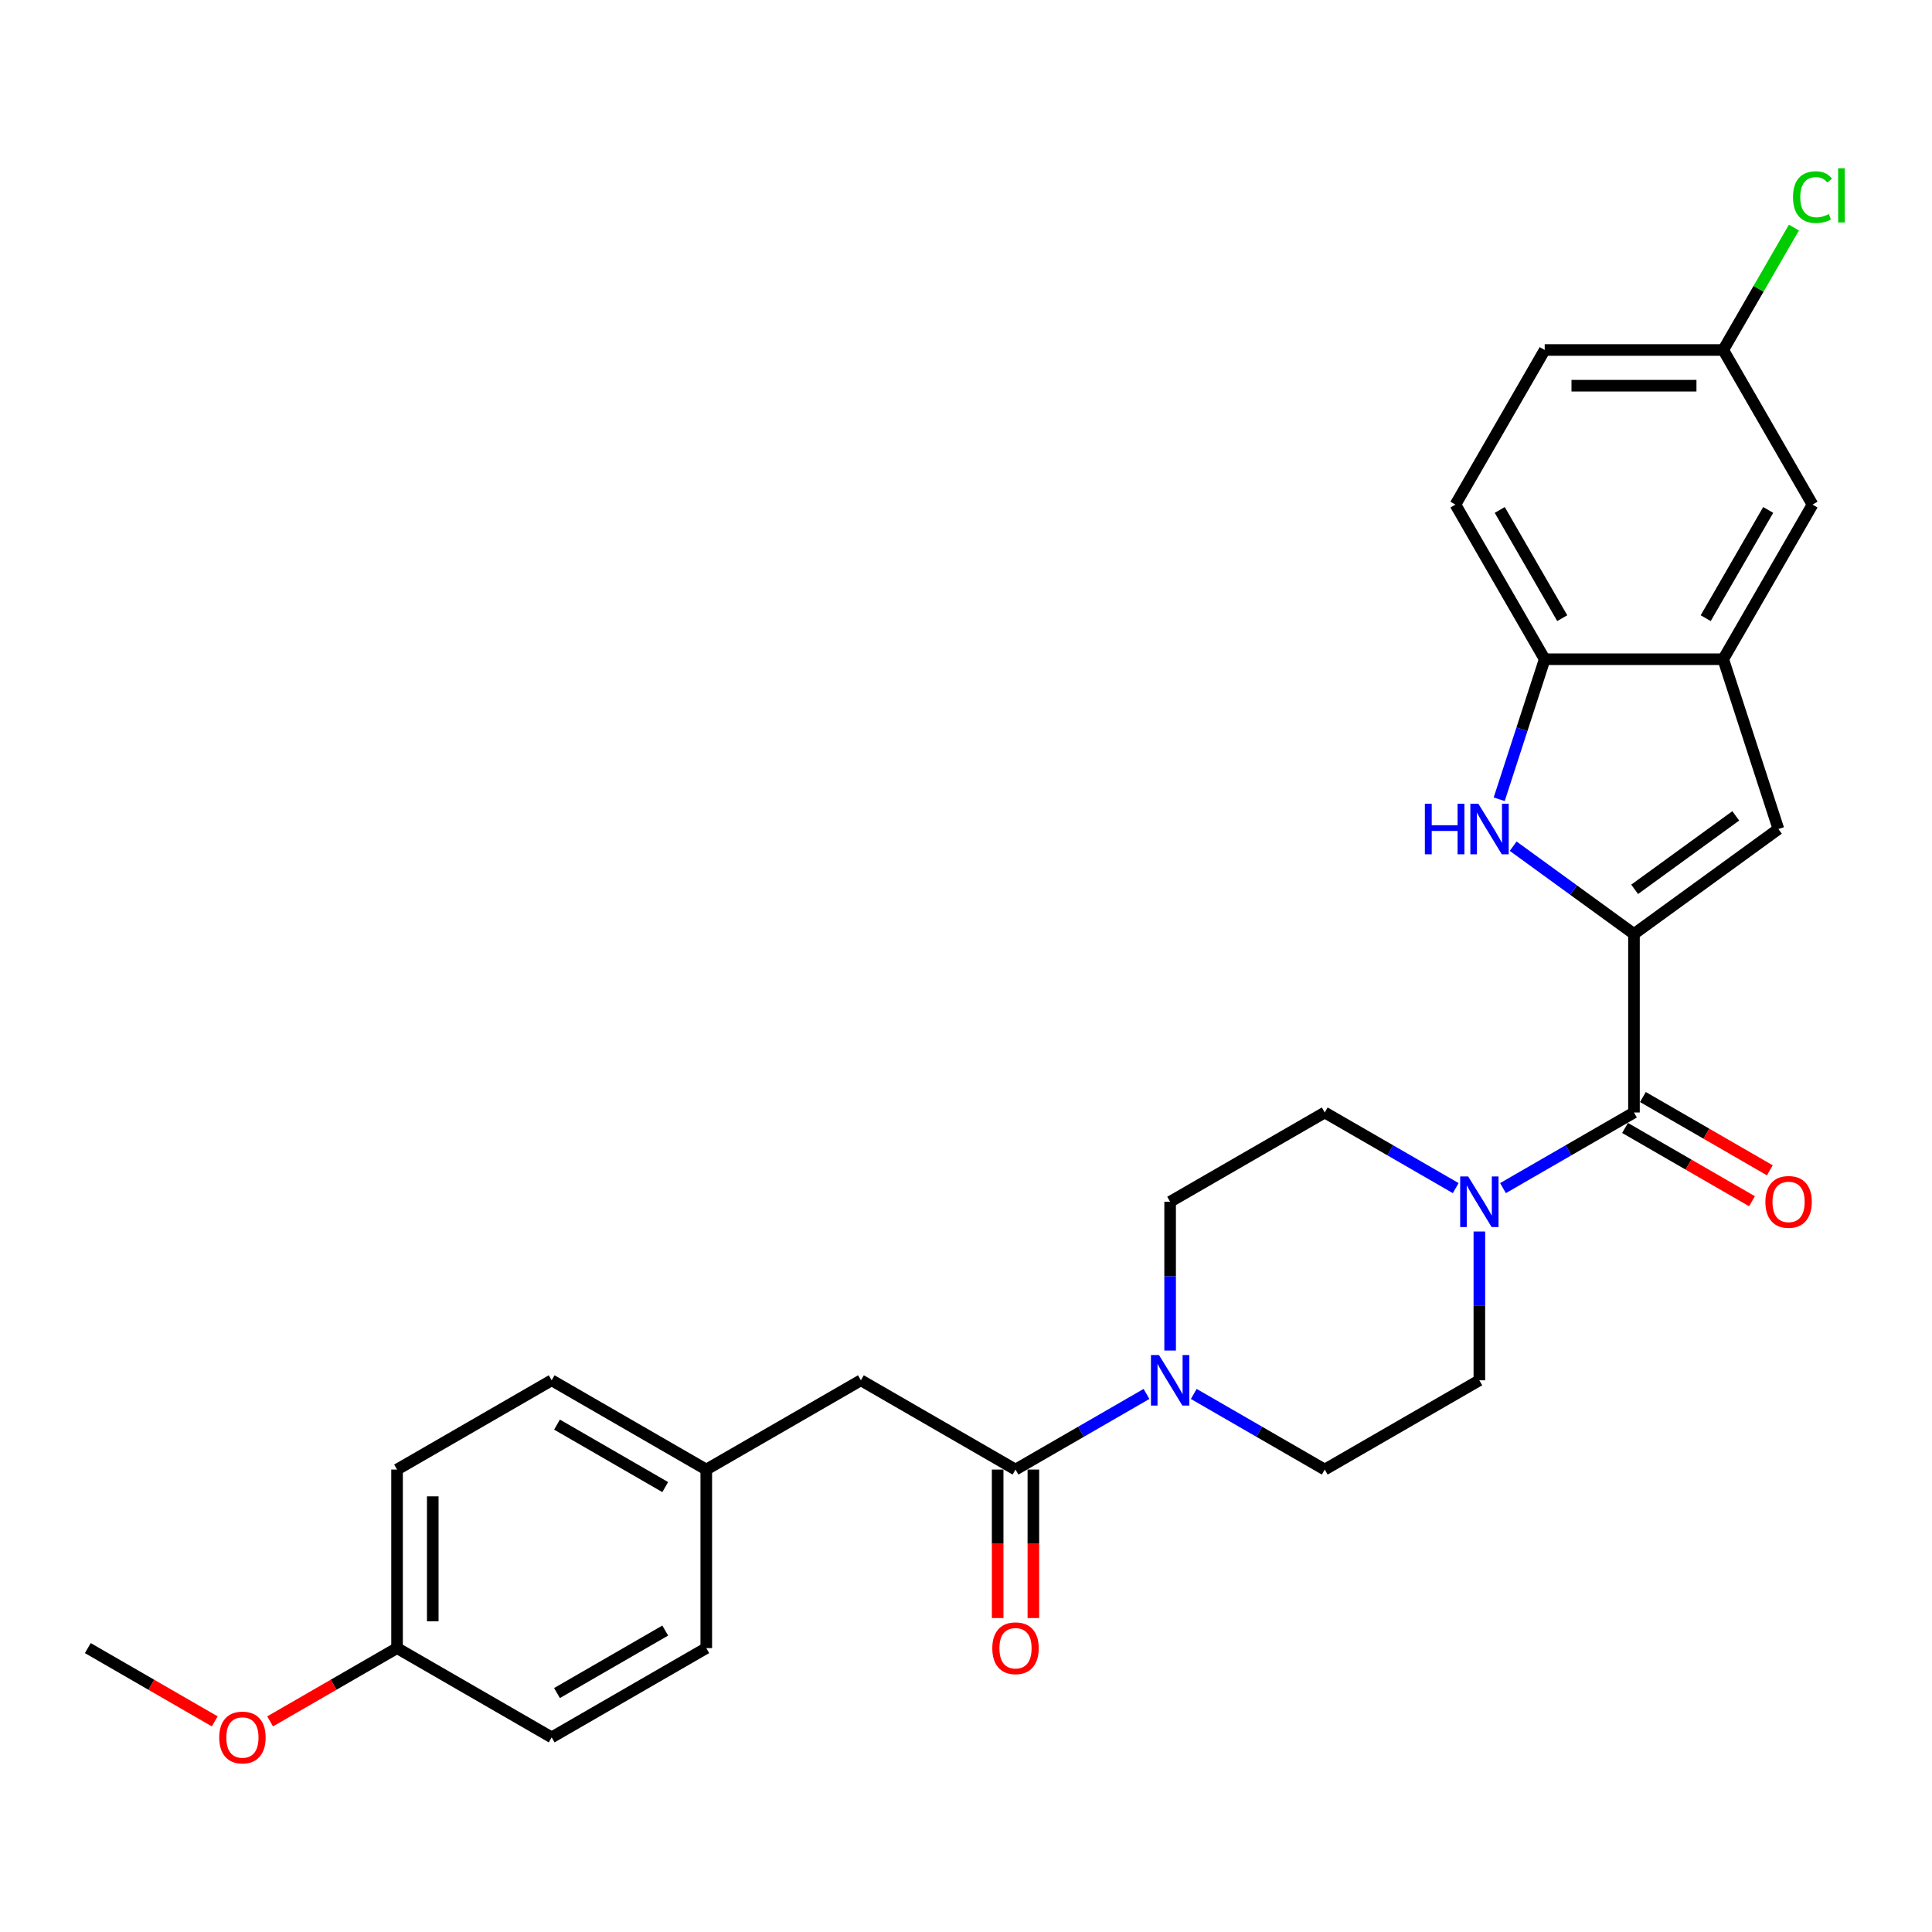 <?xml version='1.0' encoding='iso-8859-1'?>
<svg version='1.1' baseProfile='full'
              xmlns='http://www.w3.org/2000/svg'
                      xmlns:rdkit='http://www.rdkit.org/xml'
                      xmlns:xlink='http://www.w3.org/1999/xlink'
                  xml:space='preserve'
width='1000px' height='1000px' viewBox='0 0 1000 1000'>
<!-- END OF HEADER -->
<rect style='opacity:1.0;fill:#FFFFFF;stroke:none' width='1000' height='1000' x='0' y='0'> </rect>
<path class='bond-0' d='M 845.742,483.415 L 814.479,460.701' style='fill:none;fill-rule:evenodd;stroke:#000000;stroke-width:6px;stroke-linecap:butt;stroke-linejoin:miter;stroke-opacity:1' />
<path class='bond-0' d='M 814.479,460.701 L 783.216,437.987' style='fill:none;fill-rule:evenodd;stroke:#0000FF;stroke-width:6px;stroke-linecap:butt;stroke-linejoin:miter;stroke-opacity:1' />
<path class='bond-1' d='M 845.742,483.415 L 845.742,575.824' style='fill:none;fill-rule:evenodd;stroke:#000000;stroke-width:6px;stroke-linecap:butt;stroke-linejoin:miter;stroke-opacity:1' />
<path class='bond-2' d='M 845.742,483.415 L 920.502,429.098' style='fill:none;fill-rule:evenodd;stroke:#000000;stroke-width:6px;stroke-linecap:butt;stroke-linejoin:miter;stroke-opacity:1' />
<path class='bond-2' d='M 846.092,460.315 L 898.425,422.293' style='fill:none;fill-rule:evenodd;stroke:#000000;stroke-width:6px;stroke-linecap:butt;stroke-linejoin:miter;stroke-opacity:1' />
<path class='bond-7' d='M 775.983,413.703 L 787.76,377.457' style='fill:none;fill-rule:evenodd;stroke:#0000FF;stroke-width:6px;stroke-linecap:butt;stroke-linejoin:miter;stroke-opacity:1' />
<path class='bond-7' d='M 787.76,377.457 L 799.537,341.212' style='fill:none;fill-rule:evenodd;stroke:#000000;stroke-width:6px;stroke-linecap:butt;stroke-linejoin:miter;stroke-opacity:1' />
<path class='bond-3' d='M 845.742,575.824 L 811.845,595.394' style='fill:none;fill-rule:evenodd;stroke:#000000;stroke-width:6px;stroke-linecap:butt;stroke-linejoin:miter;stroke-opacity:1' />
<path class='bond-3' d='M 811.845,595.394 L 777.948,614.965' style='fill:none;fill-rule:evenodd;stroke:#0000FF;stroke-width:6px;stroke-linecap:butt;stroke-linejoin:miter;stroke-opacity:1' />
<path class='bond-13' d='M 841.121,583.827 L 873.974,602.794' style='fill:none;fill-rule:evenodd;stroke:#000000;stroke-width:6px;stroke-linecap:butt;stroke-linejoin:miter;stroke-opacity:1' />
<path class='bond-13' d='M 873.974,602.794 L 906.826,621.762' style='fill:none;fill-rule:evenodd;stroke:#FF0000;stroke-width:6px;stroke-linecap:butt;stroke-linejoin:miter;stroke-opacity:1' />
<path class='bond-13' d='M 850.362,567.821 L 883.215,586.789' style='fill:none;fill-rule:evenodd;stroke:#000000;stroke-width:6px;stroke-linecap:butt;stroke-linejoin:miter;stroke-opacity:1' />
<path class='bond-13' d='M 883.215,586.789 L 916.067,605.756' style='fill:none;fill-rule:evenodd;stroke:#FF0000;stroke-width:6px;stroke-linecap:butt;stroke-linejoin:miter;stroke-opacity:1' />
<path class='bond-6' d='M 920.502,429.098 L 891.946,341.212' style='fill:none;fill-rule:evenodd;stroke:#000000;stroke-width:6px;stroke-linecap:butt;stroke-linejoin:miter;stroke-opacity:1' />
<path class='bond-9' d='M 753.478,614.965 L 719.581,595.394' style='fill:none;fill-rule:evenodd;stroke:#0000FF;stroke-width:6px;stroke-linecap:butt;stroke-linejoin:miter;stroke-opacity:1' />
<path class='bond-9' d='M 719.581,595.394 L 685.684,575.824' style='fill:none;fill-rule:evenodd;stroke:#000000;stroke-width:6px;stroke-linecap:butt;stroke-linejoin:miter;stroke-opacity:1' />
<path class='bond-10' d='M 765.713,637.424 L 765.713,675.931' style='fill:none;fill-rule:evenodd;stroke:#0000FF;stroke-width:6px;stroke-linecap:butt;stroke-linejoin:miter;stroke-opacity:1' />
<path class='bond-10' d='M 765.713,675.931 L 765.713,714.438' style='fill:none;fill-rule:evenodd;stroke:#000000;stroke-width:6px;stroke-linecap:butt;stroke-linejoin:miter;stroke-opacity:1' />
<path class='bond-4' d='M 617.89,721.502 L 651.787,741.072' style='fill:none;fill-rule:evenodd;stroke:#0000FF;stroke-width:6px;stroke-linecap:butt;stroke-linejoin:miter;stroke-opacity:1' />
<path class='bond-4' d='M 651.787,741.072 L 685.684,760.642' style='fill:none;fill-rule:evenodd;stroke:#000000;stroke-width:6px;stroke-linecap:butt;stroke-linejoin:miter;stroke-opacity:1' />
<path class='bond-5' d='M 593.42,721.502 L 559.524,741.072' style='fill:none;fill-rule:evenodd;stroke:#0000FF;stroke-width:6px;stroke-linecap:butt;stroke-linejoin:miter;stroke-opacity:1' />
<path class='bond-5' d='M 559.524,741.072 L 525.627,760.642' style='fill:none;fill-rule:evenodd;stroke:#000000;stroke-width:6px;stroke-linecap:butt;stroke-linejoin:miter;stroke-opacity:1' />
<path class='bond-29' d='M 605.655,699.042 L 605.655,660.535' style='fill:none;fill-rule:evenodd;stroke:#0000FF;stroke-width:6px;stroke-linecap:butt;stroke-linejoin:miter;stroke-opacity:1' />
<path class='bond-29' d='M 605.655,660.535 L 605.655,622.029' style='fill:none;fill-rule:evenodd;stroke:#000000;stroke-width:6px;stroke-linecap:butt;stroke-linejoin:miter;stroke-opacity:1' />
<path class='bond-8' d='M 525.627,760.642 L 445.598,714.438' style='fill:none;fill-rule:evenodd;stroke:#000000;stroke-width:6px;stroke-linecap:butt;stroke-linejoin:miter;stroke-opacity:1' />
<path class='bond-15' d='M 516.386,760.642 L 516.386,799.075' style='fill:none;fill-rule:evenodd;stroke:#000000;stroke-width:6px;stroke-linecap:butt;stroke-linejoin:miter;stroke-opacity:1' />
<path class='bond-15' d='M 516.386,799.075 L 516.386,837.508' style='fill:none;fill-rule:evenodd;stroke:#FF0000;stroke-width:6px;stroke-linecap:butt;stroke-linejoin:miter;stroke-opacity:1' />
<path class='bond-15' d='M 534.868,760.642 L 534.868,799.075' style='fill:none;fill-rule:evenodd;stroke:#000000;stroke-width:6px;stroke-linecap:butt;stroke-linejoin:miter;stroke-opacity:1' />
<path class='bond-15' d='M 534.868,799.075 L 534.868,837.508' style='fill:none;fill-rule:evenodd;stroke:#FF0000;stroke-width:6px;stroke-linecap:butt;stroke-linejoin:miter;stroke-opacity:1' />
<path class='bond-14' d='M 891.946,341.212 L 938.151,261.183' style='fill:none;fill-rule:evenodd;stroke:#000000;stroke-width:6px;stroke-linecap:butt;stroke-linejoin:miter;stroke-opacity:1' />
<path class='bond-14' d='M 882.871,319.966 L 915.214,263.946' style='fill:none;fill-rule:evenodd;stroke:#000000;stroke-width:6px;stroke-linecap:butt;stroke-linejoin:miter;stroke-opacity:1' />
<path class='bond-28' d='M 891.946,341.212 L 799.537,341.212' style='fill:none;fill-rule:evenodd;stroke:#000000;stroke-width:6px;stroke-linecap:butt;stroke-linejoin:miter;stroke-opacity:1' />
<path class='bond-16' d='M 799.537,341.212 L 753.332,261.183' style='fill:none;fill-rule:evenodd;stroke:#000000;stroke-width:6px;stroke-linecap:butt;stroke-linejoin:miter;stroke-opacity:1' />
<path class='bond-16' d='M 808.612,319.966 L 776.269,263.946' style='fill:none;fill-rule:evenodd;stroke:#000000;stroke-width:6px;stroke-linecap:butt;stroke-linejoin:miter;stroke-opacity:1' />
<path class='bond-18' d='M 445.598,714.438 L 365.569,760.642' style='fill:none;fill-rule:evenodd;stroke:#000000;stroke-width:6px;stroke-linecap:butt;stroke-linejoin:miter;stroke-opacity:1' />
<path class='bond-11' d='M 685.684,575.824 L 605.655,622.029' style='fill:none;fill-rule:evenodd;stroke:#000000;stroke-width:6px;stroke-linecap:butt;stroke-linejoin:miter;stroke-opacity:1' />
<path class='bond-12' d='M 765.713,714.438 L 685.684,760.642' style='fill:none;fill-rule:evenodd;stroke:#000000;stroke-width:6px;stroke-linecap:butt;stroke-linejoin:miter;stroke-opacity:1' />
<path class='bond-17' d='M 938.151,261.183 L 891.946,181.154' style='fill:none;fill-rule:evenodd;stroke:#000000;stroke-width:6px;stroke-linecap:butt;stroke-linejoin:miter;stroke-opacity:1' />
<path class='bond-20' d='M 753.332,261.183 L 799.537,181.154' style='fill:none;fill-rule:evenodd;stroke:#000000;stroke-width:6px;stroke-linecap:butt;stroke-linejoin:miter;stroke-opacity:1' />
<path class='bond-21' d='M 891.946,181.154 L 910.236,149.475' style='fill:none;fill-rule:evenodd;stroke:#000000;stroke-width:6px;stroke-linecap:butt;stroke-linejoin:miter;stroke-opacity:1' />
<path class='bond-21' d='M 910.236,149.475 L 928.526,117.796' style='fill:none;fill-rule:evenodd;stroke:#00CC00;stroke-width:6px;stroke-linecap:butt;stroke-linejoin:miter;stroke-opacity:1' />
<path class='bond-30' d='M 891.946,181.154 L 799.537,181.154' style='fill:none;fill-rule:evenodd;stroke:#000000;stroke-width:6px;stroke-linecap:butt;stroke-linejoin:miter;stroke-opacity:1' />
<path class='bond-30' d='M 878.085,199.636 L 813.398,199.636' style='fill:none;fill-rule:evenodd;stroke:#000000;stroke-width:6px;stroke-linecap:butt;stroke-linejoin:miter;stroke-opacity:1' />
<path class='bond-22' d='M 365.569,760.642 L 365.569,853.052' style='fill:none;fill-rule:evenodd;stroke:#000000;stroke-width:6px;stroke-linecap:butt;stroke-linejoin:miter;stroke-opacity:1' />
<path class='bond-23' d='M 365.569,760.642 L 285.541,714.438' style='fill:none;fill-rule:evenodd;stroke:#000000;stroke-width:6px;stroke-linecap:butt;stroke-linejoin:miter;stroke-opacity:1' />
<path class='bond-23' d='M 344.324,769.717 L 288.304,737.374' style='fill:none;fill-rule:evenodd;stroke:#000000;stroke-width:6px;stroke-linecap:butt;stroke-linejoin:miter;stroke-opacity:1' />
<path class='bond-19' d='M 205.512,853.052 L 205.512,760.642' style='fill:none;fill-rule:evenodd;stroke:#000000;stroke-width:6px;stroke-linecap:butt;stroke-linejoin:miter;stroke-opacity:1' />
<path class='bond-19' d='M 223.994,839.19 L 223.994,774.504' style='fill:none;fill-rule:evenodd;stroke:#000000;stroke-width:6px;stroke-linecap:butt;stroke-linejoin:miter;stroke-opacity:1' />
<path class='bond-26' d='M 205.512,853.052 L 172.659,872.019' style='fill:none;fill-rule:evenodd;stroke:#000000;stroke-width:6px;stroke-linecap:butt;stroke-linejoin:miter;stroke-opacity:1' />
<path class='bond-26' d='M 172.659,872.019 L 139.807,890.986' style='fill:none;fill-rule:evenodd;stroke:#FF0000;stroke-width:6px;stroke-linecap:butt;stroke-linejoin:miter;stroke-opacity:1' />
<path class='bond-31' d='M 205.512,853.052 L 285.541,899.256' style='fill:none;fill-rule:evenodd;stroke:#000000;stroke-width:6px;stroke-linecap:butt;stroke-linejoin:miter;stroke-opacity:1' />
<path class='bond-24' d='M 365.569,853.052 L 285.541,899.256' style='fill:none;fill-rule:evenodd;stroke:#000000;stroke-width:6px;stroke-linecap:butt;stroke-linejoin:miter;stroke-opacity:1' />
<path class='bond-24' d='M 344.324,843.976 L 288.304,876.32' style='fill:none;fill-rule:evenodd;stroke:#000000;stroke-width:6px;stroke-linecap:butt;stroke-linejoin:miter;stroke-opacity:1' />
<path class='bond-25' d='M 285.541,714.438 L 205.512,760.642' style='fill:none;fill-rule:evenodd;stroke:#000000;stroke-width:6px;stroke-linecap:butt;stroke-linejoin:miter;stroke-opacity:1' />
<path class='bond-27' d='M 111.16,890.986 L 78.307,872.019' style='fill:none;fill-rule:evenodd;stroke:#FF0000;stroke-width:6px;stroke-linecap:butt;stroke-linejoin:miter;stroke-opacity:1' />
<path class='bond-27' d='M 78.307,872.019 L 45.455,853.052' style='fill:none;fill-rule:evenodd;stroke:#000000;stroke-width:6px;stroke-linecap:butt;stroke-linejoin:miter;stroke-opacity:1' />
<path  class='atom-1' d='M 737.51 416.013
L 741.059 416.013
L 741.059 427.139
L 754.44 427.139
L 754.44 416.013
L 757.988 416.013
L 757.988 442.183
L 754.44 442.183
L 754.44 430.096
L 741.059 430.096
L 741.059 442.183
L 737.51 442.183
L 737.51 416.013
' fill='#0000FF'/>
<path  class='atom-1' d='M 765.196 416.013
L 773.772 429.874
Q 774.622 431.242, 775.989 433.718
Q 777.357 436.195, 777.431 436.343
L 777.431 416.013
L 780.906 416.013
L 780.906 442.183
L 777.32 442.183
L 768.116 427.028
Q 767.044 425.254, 765.898 423.221
Q 764.79 421.188, 764.457 420.559
L 764.457 442.183
L 761.056 442.183
L 761.056 416.013
L 765.196 416.013
' fill='#0000FF'/>
<path  class='atom-4' d='M 759.928 608.943
L 768.504 622.805
Q 769.354 624.172, 770.721 626.649
Q 772.089 629.126, 772.163 629.273
L 772.163 608.943
L 775.638 608.943
L 775.638 635.114
L 772.052 635.114
L 762.848 619.959
Q 761.776 618.184, 760.63 616.151
Q 759.521 614.118, 759.189 613.49
L 759.189 635.114
L 755.788 635.114
L 755.788 608.943
L 759.928 608.943
' fill='#0000FF'/>
<path  class='atom-5' d='M 599.871 701.353
L 608.446 715.214
Q 609.296 716.582, 610.664 719.058
Q 612.032 721.535, 612.106 721.683
L 612.106 701.353
L 615.58 701.353
L 615.58 727.523
L 611.995 727.523
L 602.791 712.368
Q 601.719 710.594, 600.573 708.561
Q 599.464 706.528, 599.131 705.899
L 599.131 727.523
L 595.731 727.523
L 595.731 701.353
L 599.871 701.353
' fill='#0000FF'/>
<path  class='atom-14' d='M 913.757 622.102
Q 913.757 615.819, 916.862 612.307
Q 919.967 608.796, 925.77 608.796
Q 931.574 608.796, 934.678 612.307
Q 937.783 615.819, 937.783 622.102
Q 937.783 628.46, 934.641 632.083
Q 931.5 635.668, 925.77 635.668
Q 920.004 635.668, 916.862 632.083
Q 913.757 628.497, 913.757 622.102
M 925.77 632.711
Q 929.762 632.711, 931.906 630.05
Q 934.087 627.351, 934.087 622.102
Q 934.087 616.965, 931.906 614.377
Q 929.762 611.753, 925.77 611.753
Q 921.778 611.753, 919.597 614.34
Q 917.453 616.928, 917.453 622.102
Q 917.453 627.388, 919.597 630.05
Q 921.778 632.711, 925.77 632.711
' fill='#FF0000'/>
<path  class='atom-16' d='M 513.614 853.125
Q 513.614 846.842, 516.718 843.33
Q 519.823 839.819, 525.627 839.819
Q 531.43 839.819, 534.535 843.33
Q 537.64 846.842, 537.64 853.125
Q 537.64 859.483, 534.498 863.106
Q 531.356 866.691, 525.627 866.691
Q 519.86 866.691, 516.718 863.106
Q 513.614 859.52, 513.614 853.125
M 525.627 863.734
Q 529.619 863.734, 531.763 861.073
Q 533.944 858.374, 533.944 853.125
Q 533.944 847.987, 531.763 845.4
Q 529.619 842.776, 525.627 842.776
Q 521.635 842.776, 519.454 845.363
Q 517.31 847.951, 517.31 853.125
Q 517.31 858.411, 519.454 861.073
Q 521.635 863.734, 525.627 863.734
' fill='#FF0000'/>
<path  class='atom-22' d='M 928.06 102.031
Q 928.06 95.526, 931.091 92.125
Q 934.159 88.687, 939.962 88.687
Q 945.359 88.687, 948.242 92.495
L 945.802 94.491
Q 943.695 91.718, 939.962 91.718
Q 936.007 91.718, 933.9 94.38
Q 931.83 97.004, 931.83 102.031
Q 931.83 107.206, 933.974 109.868
Q 936.155 112.529, 940.369 112.529
Q 943.252 112.529, 946.615 110.792
L 947.65 113.564
Q 946.283 114.451, 944.213 114.968
Q 942.143 115.486, 939.851 115.486
Q 934.159 115.486, 931.091 112.011
Q 928.06 108.537, 928.06 102.031
' fill='#00CC00'/>
<path  class='atom-22' d='M 951.421 87.098
L 954.821 87.098
L 954.821 115.153
L 951.421 115.153
L 951.421 87.098
' fill='#00CC00'/>
<path  class='atom-27' d='M 113.47 899.33
Q 113.47 893.046, 116.575 889.535
Q 119.68 886.023, 125.483 886.023
Q 131.287 886.023, 134.391 889.535
Q 137.496 893.046, 137.496 899.33
Q 137.496 905.688, 134.355 909.31
Q 131.213 912.896, 125.483 912.896
Q 119.717 912.896, 116.575 909.31
Q 113.47 905.725, 113.47 899.33
M 125.483 909.939
Q 129.475 909.939, 131.619 907.277
Q 133.8 904.579, 133.8 899.33
Q 133.8 894.192, 131.619 891.605
Q 129.475 888.98, 125.483 888.98
Q 121.491 888.98, 119.31 891.568
Q 117.166 894.155, 117.166 899.33
Q 117.166 904.616, 119.31 907.277
Q 121.491 909.939, 125.483 909.939
' fill='#FF0000'/>
</svg>
